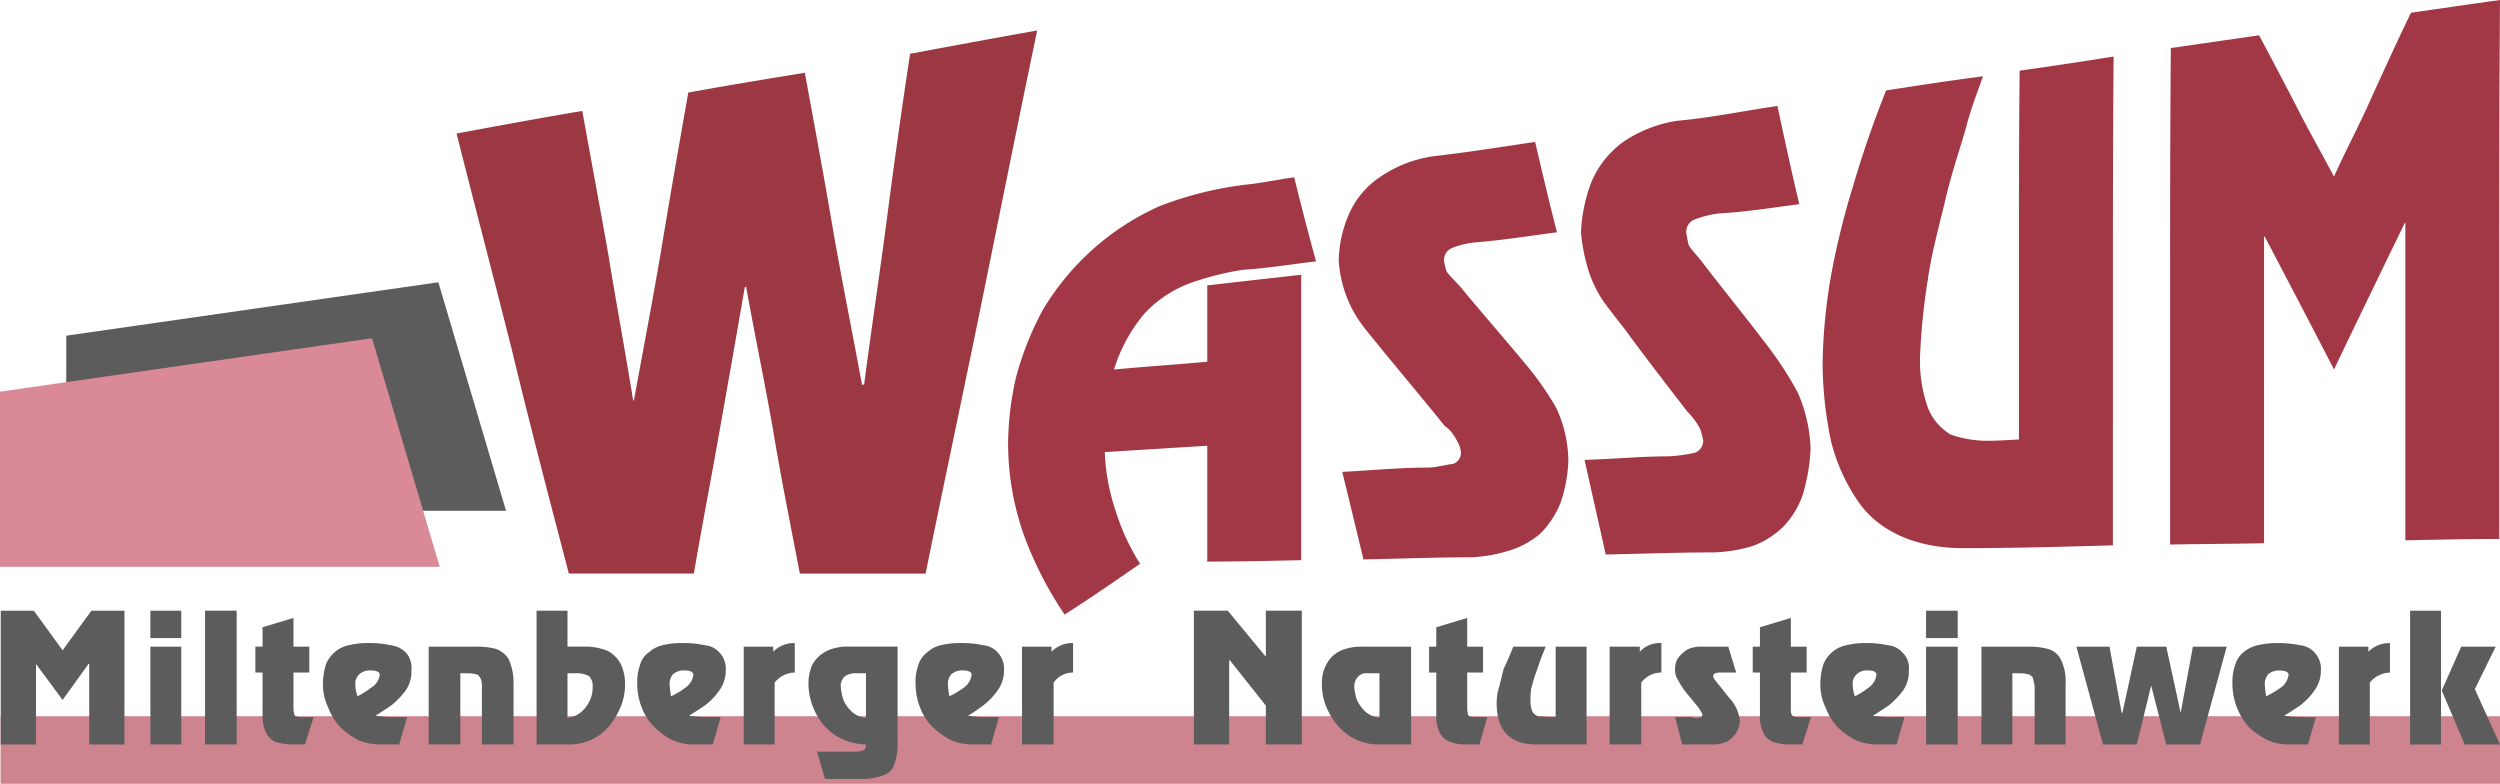 <svg xmlns="http://www.w3.org/2000/svg" xmlns:xlink="http://www.w3.org/1999/xlink" width="185.38" height="58.12" viewBox="0 0 185.38 58.12"><defs><clipPath id="a"><rect width="185.38" height="58.12" fill="none"/></clipPath></defs><rect width="185.339" height="5.011" transform="translate(0.041 53.11)" fill="#ce848e"/><g clip-path="url(#a)"><path d="M282.084,0c-.052,6.652-.052,13.3-.052,20.01V39.966c-2.357,0-4.662.052-6.967.1V16.5a.051.051,0,0,1-.052.052c-1.781,3.667-3.51,7.229-5.238,10.843-1.728-3.352-3.457-6.652-5.133-9.848h-.053V40.28c-2.357.053-4.609.053-6.967.1V21.947c0-6.128,0-12.2.053-18.385,2.2-.314,4.347-.629,6.548-.943.89,1.676,1.885,3.562,2.724,5.186.838,1.676,1.886,3.51,2.828,5.29.891-1.99,1.991-4.033,2.829-5.971.89-1.938,1.886-4.138,2.881-6.181,2.2-.315,4.348-.629,6.6-.943M231.852,27.081a41.39,41.39,0,0,1,.628-6.652,57.687,57.687,0,0,1,1.624-6.6c.628-2.148,1.467-4.662,2.462-7.124,2.357-.367,4.767-.733,7.176-1.048-.314.943-.891,2.357-1.257,3.824-.419,1.467-1.1,3.457-1.519,5.29-.419,1.781-1.047,4.033-1.31,5.971a47.152,47.152,0,0,0-.576,5.657,10.485,10.485,0,0,0,.576,3.824,4.091,4.091,0,0,0,1.676,1.991,8.169,8.169,0,0,0,2.672.471c.733,0,1.624-.053,2.409-.1V18.91c0-4.557,0-9.115.052-13.672,2.3-.314,4.662-.681,6.967-1.047-.052,6.024-.052,12.1-.052,18.124V40.438c-3.719.105-7.49.209-11.1.209-3.509,0-6.338-1.257-7.857-3.562a13.744,13.744,0,0,1-1.938-4.348,28.186,28.186,0,0,1-.628-5.657M214.2,34.1c2.043-.053,4.19-.262,6.181-.262a11.475,11.475,0,0,0,1.991-.262.949.949,0,0,0,.628-.943,8.1,8.1,0,0,0-.209-.785,4.949,4.949,0,0,0-.576-.891c-.21-.262-.419-.471-.419-.471-1.572-2.043-3.2-4.138-4.609-6.076-.576-.733-1.362-1.728-1.676-2.2a8.944,8.944,0,0,1-1.048-2.252,13.247,13.247,0,0,1-.524-2.724,11.746,11.746,0,0,1,.786-3.771,7.028,7.028,0,0,1,2.41-2.986,9.8,9.8,0,0,1,3.928-1.519c2.41-.209,4.924-.733,7.438-1.1.524,2.41,1.047,4.872,1.623,7.281-1.99.262-3.981.576-5.866.681a7.361,7.361,0,0,0-1.938.471.986.986,0,0,0-.576.943,8.235,8.235,0,0,0,.157.838c0,.21.524.733.943,1.257,1.519,1.991,3.352,4.243,4.819,6.181a26.19,26.19,0,0,1,2.357,3.614,11.219,11.219,0,0,1,.943,4.191,14.354,14.354,0,0,1-.576,3.352,6.471,6.471,0,0,1-1.467,2.409,6.6,6.6,0,0,1-2.253,1.414,11.378,11.378,0,0,1-2.828.471c-2.671,0-5.4.105-8.067.157-.524-2.357-1.048-4.662-1.571-7.019m-17.967.89c2.095-.1,4.19-.314,6.233-.314.786,0,1.624-.262,1.938-.262a.861.861,0,0,0,.629-.838,1.7,1.7,0,0,0-.21-.733A4.491,4.491,0,0,0,204.3,32a2.3,2.3,0,0,0-.471-.419c-1.519-1.886-3.143-3.824-4.609-5.605-.576-.733-1.309-1.571-1.624-2.043a8.81,8.81,0,0,1-1.1-2.095,9.3,9.3,0,0,1-.524-2.515,9.1,9.1,0,0,1,.786-3.509,6.427,6.427,0,0,1,2.409-2.776,9.318,9.318,0,0,1,3.929-1.467c2.357-.262,4.976-.681,7.438-1.047.524,2.2,1.048,4.5,1.624,6.7-1.99.262-3.981.576-5.867.733a6.318,6.318,0,0,0-1.886.42.98.98,0,0,0-.628.942,4.507,4.507,0,0,0,.157.681c0,.209.576.733,1,1.2,1.466,1.781,3.3,3.876,4.819,5.709a22.145,22.145,0,0,1,2.357,3.352,9.456,9.456,0,0,1,.89,3.929,10.815,10.815,0,0,1-.576,3.091,6.986,6.986,0,0,1-1.467,2.252A6.275,6.275,0,0,1,208.7,40.8a11.3,11.3,0,0,1-2.828.524c-2.671,0-5.343.105-8.067.157-.524-2.2-1.048-4.348-1.571-6.5M175.647,45.571a27.47,27.47,0,0,1-2.933-5.657,20.444,20.444,0,0,1-1.257-7.071,22.774,22.774,0,0,1,.576-4.819,22.865,22.865,0,0,1,1.991-5.029,19.18,19.18,0,0,1,8.643-7.7,26.382,26.382,0,0,1,6.6-1.624c1-.1,2.252-.367,3.4-.524.524,2.1,1.048,4.138,1.624,6.233-1.781.21-3.719.524-5.447.629a21.47,21.47,0,0,0-3.928,1,8.82,8.82,0,0,0-3.353,2.252,11.743,11.743,0,0,0-2.252,4.138c2.3-.209,4.609-.367,6.914-.576V21.162c2.3-.262,4.609-.524,6.966-.786V41.538c-2.357.052-4.662.105-6.966.105V33.052c-2.514.157-5.081.314-7.6.471a15.5,15.5,0,0,0,.786,4.3,16.425,16.425,0,0,0,1.833,3.981c-1.886,1.309-3.719,2.567-5.6,3.771" transform="translate(-96.704)" fill="#a23845" fill-rule="evenodd"/><path d="M11.278,64.954H43.885q-1.245-4.22-2.51-8.471-1.251-4.221-2.51-8.478c-4.593.652-9.2,1.321-13.8,1.981s-9.192,1.313-13.791,1.98V64.954Z" transform="translate(-6.361 -27.075)" fill="#5d5c5c" fill-rule="evenodd"/><path d="M0,74.477H32.607q-1.244-4.22-2.509-8.471-1.252-4.22-2.511-8.478c-4.593.652-9.2,1.321-13.8,1.981S4.6,60.822,0,61.489V74.477Z" transform="translate(0 -32.447)" fill="#da8a96" fill-rule="evenodd"/><path d="M120.707,5.169C119.24,12.188,117.878,19,116.516,25.7c-1.362,6.652-2.776,13.3-4.086,19.747h-9.324c-.681-3.562-1.414-7.176-1.991-10.686-.628-3.562-1.362-7.071-1.99-10.581a.183.183,0,0,0-.105.052c-.629,3.614-1.257,7.229-1.886,10.738-.628,3.562-1.31,7.071-1.886,10.476H85.978c-1.467-5.6-2.933-11.209-4.243-16.657C80.374,23.4,78.959,18,77.65,12.817c3.09-.576,6.233-1.153,9.324-1.676.629,3.509,1.309,7.124,1.938,10.686.576,3.562,1.257,7.176,1.833,10.79H90.8c.681-3.719,1.414-7.543,2.043-11.262.628-3.824,1.31-7.7,1.99-11.576,2.881-.524,5.762-1,8.643-1.467.681,3.719,1.414,7.648,2.043,11.367.681,3.928,1.467,7.8,2.2,11.786.052,0,.1-.053.157-.053.524-4.033,1.152-8.171,1.676-12.2s1.1-8.171,1.729-12.309c3.091-.576,6.181-1.152,9.429-1.729" transform="translate(-43.796 -2.915)" fill="#9b3842" fill-rule="evenodd"/><path d="M185.132,106.541l-1.546,3.147,1.867,4.106h-2.614l-1.706-4,1.44-3.253Zm-4.053,7.253h-2.293v-9.92h2.293Zm-7.573,0v-7.253h2.186v.374a2.171,2.171,0,0,1,1.6-.64v2.186a1.94,1.94,0,0,0-1.493.746v4.587Zm-5.387-3.573a9.193,9.193,0,0,0,1.067-.64,1.365,1.365,0,0,0,.587-.96c0-.213-.267-.32-.747-.32a1.277,1.277,0,0,0-.746.266,1.1,1.1,0,0,0-.267.8,6.24,6.24,0,0,0,.106.853m-2.507-.96a3.621,3.621,0,0,1,.213-1.387,1.8,1.8,0,0,1,.587-.906,2.512,2.512,0,0,1,1.066-.533,5.96,5.96,0,0,1,1.44-.16,7.418,7.418,0,0,1,1.706.16,1.647,1.647,0,0,1,1.12.587,1.754,1.754,0,0,1,.427,1.28,2.494,2.494,0,0,1-.48,1.493,4.848,4.848,0,0,1-1.013,1.066c-.373.267-.8.533-1.227.8a8.793,8.793,0,0,0,1.441.107h.906l-.586,2.026h-1.387a3.9,3.9,0,0,1-1.6-.32,6.407,6.407,0,0,1-1.387-.96,4.859,4.859,0,0,1-1.227-3.253m-.426-2.72-1.973,7.253h-2.506l-1.12-4.373-1.066,4.373h-2.506l-1.973-7.253h2.453l.906,4.907h.053l1.067-4.907h2.186l1.066,4.907.907-4.907Zm-14.719,0a5.38,5.38,0,0,1,1.44.16,1.507,1.507,0,0,1,.96.747,3.619,3.619,0,0,1,.374,1.866v4.48h-2.294v-4.106a2.1,2.1,0,0,0-.106-.694c0-.16-.107-.267-.267-.373a2.081,2.081,0,0,0-.694-.107h-.586v5.28H147v-7.253Zm-5.226-.64h-2.347v-2.026h2.347Zm0,7.893h-2.347v-7.253h2.347Zm-7.626-3.573a6.055,6.055,0,0,0,1.013-.64,1.364,1.364,0,0,0,.586-.96c0-.213-.213-.32-.693-.32a1.056,1.056,0,0,0-.746.266.936.936,0,0,0-.32.8,2.925,2.925,0,0,0,.16.853m-2.56-.96a5.047,5.047,0,0,1,.214-1.387,2.322,2.322,0,0,1,.64-.906,2.243,2.243,0,0,1,1.067-.533,5.659,5.659,0,0,1,1.44-.16,7.233,7.233,0,0,1,1.653.16,1.647,1.647,0,0,1,1.12.587,1.556,1.556,0,0,1,.427,1.28,2.448,2.448,0,0,1-.427,1.493,6.542,6.542,0,0,1-1.013,1.066c-.374.267-.8.533-1.226.8a8.559,8.559,0,0,0,1.386.107h.96l-.587,2.026h-1.44a4.281,4.281,0,0,1-1.6-.32,6.048,6.048,0,0,1-1.333-.96,4.647,4.647,0,0,1-.907-1.493,3.86,3.86,0,0,1-.374-1.76m-4.48,2.293v-3.093h-.533v-1.92h.533V105.1l2.293-.694v2.133h1.173v1.92h-1.173v2.666a.91.91,0,0,0,.054.426.241.241,0,0,0,.16.16,1.04,1.04,0,0,0,.426.053h.853l-.64,2.026h-1.013a3.91,3.91,0,0,1-1.227-.213,1.356,1.356,0,0,1-.693-.746,2.819,2.819,0,0,1-.213-1.227Zm-5.013.214a.232.232,0,0,0,.16.054h.213c.267,0,.374-.107.374-.214s-.107-.266-.32-.587l-.96-1.173a5.37,5.37,0,0,1-.533-.853,1.283,1.283,0,0,1-.214-.8,1.5,1.5,0,0,1,.214-.8,2.677,2.677,0,0,1,.693-.64,2.245,2.245,0,0,1,1.067-.214h1.973l.586,1.92h-1.066a1.188,1.188,0,0,0-.48.053c-.107.053-.16.107-.16.213s.107.267.373.587l.854,1.066a2.824,2.824,0,0,1,.746,1.653,1.792,1.792,0,0,1-.267.907,2,2,0,0,1-.693.64,2.518,2.518,0,0,1-.907.213h-2.4l-.533-2.026Zm-6.133,2.026v-7.253h2.239v.374a2.013,2.013,0,0,1,1.6-.64v2.186a1.853,1.853,0,0,0-1.493.746v4.587Zm-8.373-3.04a3.875,3.875,0,0,1,.213-1.333q.16-.72.32-1.28c.16-.32.426-.907.693-1.6h2.4c-.053.16-.213.533-.373.96-.16.48-.32.906-.427,1.226-.106.267-.16.587-.266.907a5.454,5.454,0,0,0-.054.906,1.872,1.872,0,0,0,.16.853.777.777,0,0,0,.48.32c.213,0,.533.053.906.053h.32v-5.227h2.293v7.253h-3.733c-1.92,0-2.933-1.013-2.933-3.04m-4.48.8v-3.093h-.533v-1.92h.533V105.1l2.294-.694v2.133h1.173v1.92h-1.173v2.666c0,.214.053.32.053.426a.24.24,0,0,0,.16.16,1.186,1.186,0,0,0,.48.053h.8l-.587,2.026h-1.066a3.3,3.3,0,0,1-1.173-.213,1.457,1.457,0,0,1-.747-.746,2.812,2.812,0,0,1-.214-1.227Zm-5.119-3.04a.843.843,0,0,0-.694.267,1.055,1.055,0,0,0-.266.747,3.823,3.823,0,0,0,.213,1.013,3.255,3.255,0,0,0,.64.853,2.169,2.169,0,0,0,1.013.427v-3.307Zm-3.36.8a2.812,2.812,0,0,1,.48-1.706,2.266,2.266,0,0,1,1.12-.853,4.087,4.087,0,0,1,1.44-.214h3.573v7.253h-2.346a3.943,3.943,0,0,1-2.24-.64,4.631,4.631,0,0,1-1.493-1.707,4.362,4.362,0,0,1-.534-2.133m-1.493-5.44v9.92H93.937v-2.88l-2.666-3.36h-.053v6.24H88.6v-9.92H91.11l2.826,3.413v-3.413Zm-20.746,9.92v-7.253h2.186v.374a2.171,2.171,0,0,1,1.6-.64v2.186a1.748,1.748,0,0,0-1.44.746v4.587Zm-5.386-3.573a6.2,6.2,0,0,0,1.066-.64,1.363,1.363,0,0,0,.587-.96c0-.213-.267-.32-.693-.32a1.312,1.312,0,0,0-.8.266,1.1,1.1,0,0,0-.267.8,6.18,6.18,0,0,0,.107.853m-2.507-.96a3.612,3.612,0,0,1,.214-1.387,1.883,1.883,0,0,1,.64-.906,2.317,2.317,0,0,1,1.013-.533,5.962,5.962,0,0,1,1.44-.16,7.421,7.421,0,0,1,1.706.16,1.648,1.648,0,0,1,1.12.587,1.756,1.756,0,0,1,.426,1.28,2.494,2.494,0,0,1-.48,1.493,4.858,4.858,0,0,1-1.013,1.066,11.112,11.112,0,0,1-1.173.8,7.557,7.557,0,0,0,1.387.107h.906l-.586,2.026H72.178a4.081,4.081,0,0,1-1.6-.32,6.051,6.051,0,0,1-1.333-.96,3.992,3.992,0,0,1-.96-1.493,4.7,4.7,0,0,1-.32-1.76m-3.68-.747h-.746a1.442,1.442,0,0,0-.8.213.937.937,0,0,0-.32.8,3.838,3.838,0,0,0,.213,1.013,2.575,2.575,0,0,0,.64.853,1.738,1.738,0,0,0,1.013.427Zm-4.266.8a3.566,3.566,0,0,1,.266-1.386,2.4,2.4,0,0,1,.747-.854,2.553,2.553,0,0,1,.96-.427,3.637,3.637,0,0,1,1.066-.106h3.573v7.146a4.243,4.243,0,0,1-.267,1.654,1.235,1.235,0,0,1-.8.746,4.665,4.665,0,0,1-1.76.267H61.245l-.587-2.026h2.88a1.145,1.145,0,0,0,.534-.107c.16-.053.213-.213.213-.426a4.442,4.442,0,0,1-1.706-.373,4.223,4.223,0,0,1-1.386-1.013,4.894,4.894,0,0,1-.853-1.44,4.766,4.766,0,0,1-.32-1.653m-4.8,4.48v-7.253h2.186v.374a2.17,2.17,0,0,1,1.6-.64v2.186a1.939,1.939,0,0,0-1.493.746v4.587Zm-5.387-3.573a6.2,6.2,0,0,0,1.067-.64,1.364,1.364,0,0,0,.586-.96c0-.213-.266-.32-.693-.32a1.313,1.313,0,0,0-.8.266,1.1,1.1,0,0,0-.266.8,6.171,6.171,0,0,0,.106.853m-2.506-.96a3.613,3.613,0,0,1,.214-1.387,1.59,1.59,0,0,1,.64-.906,2.312,2.312,0,0,1,1.013-.533,5.958,5.958,0,0,1,1.44-.16,7.423,7.423,0,0,1,1.707.16,1.648,1.648,0,0,1,1.12.587,1.756,1.756,0,0,1,.426,1.28,2.494,2.494,0,0,1-.48,1.493,4.869,4.869,0,0,1-1.013,1.066c-.373.267-.8.533-1.226.8a8.772,8.772,0,0,0,1.44.107h.907l-.587,2.026H51.539a3.9,3.9,0,0,1-1.6-.32,5.015,5.015,0,0,1-1.333-.96,4,4,0,0,1-.96-1.493,4.7,4.7,0,0,1-.32-1.76m-5.173,2.56a1.956,1.956,0,0,0,1.013-.427,2.563,2.563,0,0,0,.64-.853,2.31,2.31,0,0,0,.213-1.013,1.018,1.018,0,0,0-.267-.8,1.819,1.819,0,0,0-.853-.213h-.746Zm-2.293,1.973v-9.92h2.293v2.666h1.226a4.312,4.312,0,0,1,1.76.32,2.373,2.373,0,0,1,.96.96,3.484,3.484,0,0,1,.32,1.547,4.313,4.313,0,0,1-.533,2.08,4.5,4.5,0,0,1-1.44,1.707,3.894,3.894,0,0,1-2.187.64Zm-4.48-7.253a5.376,5.376,0,0,1,1.44.16,1.833,1.833,0,0,1,.96.747,4.262,4.262,0,0,1,.373,1.866v4.48H35.806v-4.106a2.4,2.4,0,0,0-.054-.694.955.955,0,0,0-.266-.373,2.462,2.462,0,0,0-.746-.107h-.533v5.28H31.86v-7.253Zm-8.8,3.68a6.054,6.054,0,0,0,1.013-.64,1.29,1.29,0,0,0,.64-.96c0-.213-.266-.32-.746-.32a1.159,1.159,0,0,0-.747.266.937.937,0,0,0-.32.8,2.939,2.939,0,0,0,.16.853m-2.56-.96a5.047,5.047,0,0,1,.214-1.387,2.318,2.318,0,0,1,.64-.906,2.241,2.241,0,0,1,1.066-.533,5.661,5.661,0,0,1,1.44-.16,7.238,7.238,0,0,1,1.653.16,1.9,1.9,0,0,1,1.173.587,1.75,1.75,0,0,1,.373,1.28,2.446,2.446,0,0,1-.427,1.493,6.506,6.506,0,0,1-1.013,1.066c-.373.267-.8.533-1.226.8a8.561,8.561,0,0,0,1.387.107h.96l-.586,2.026h-1.44a4.281,4.281,0,0,1-1.6-.32,6.051,6.051,0,0,1-1.333-.96,4.654,4.654,0,0,1-.907-1.493,3.86,3.86,0,0,1-.374-1.76m-4.479,2.293v-3.093h-.534v-1.92h.534V105.1l2.293-.694v2.133h1.173v1.92H21.834v2.666c0,.214.054.32.054.426a.24.24,0,0,0,.16.16,1.041,1.041,0,0,0,.427.053h.853l-.64,2.026H21.674a3.9,3.9,0,0,1-1.226-.213,1.574,1.574,0,0,1-.693-.746,2.812,2.812,0,0,1-.213-1.227Zm-1.92,2.24H15.274v-9.92h2.347ZM13.514,105.9H11.221v-2.026h2.293Zm0,7.893H11.221v-7.253h2.293ZM9.3,103.875v9.92H6.688v-5.973H6.635l-1.92,2.667-1.973-2.667v5.973H.128v-9.92H2.581l2.133,2.933,2.133-2.933Z" transform="translate(-0.072 -58.587)" fill="#5d5c5c" fill-rule="evenodd"/></g></svg>